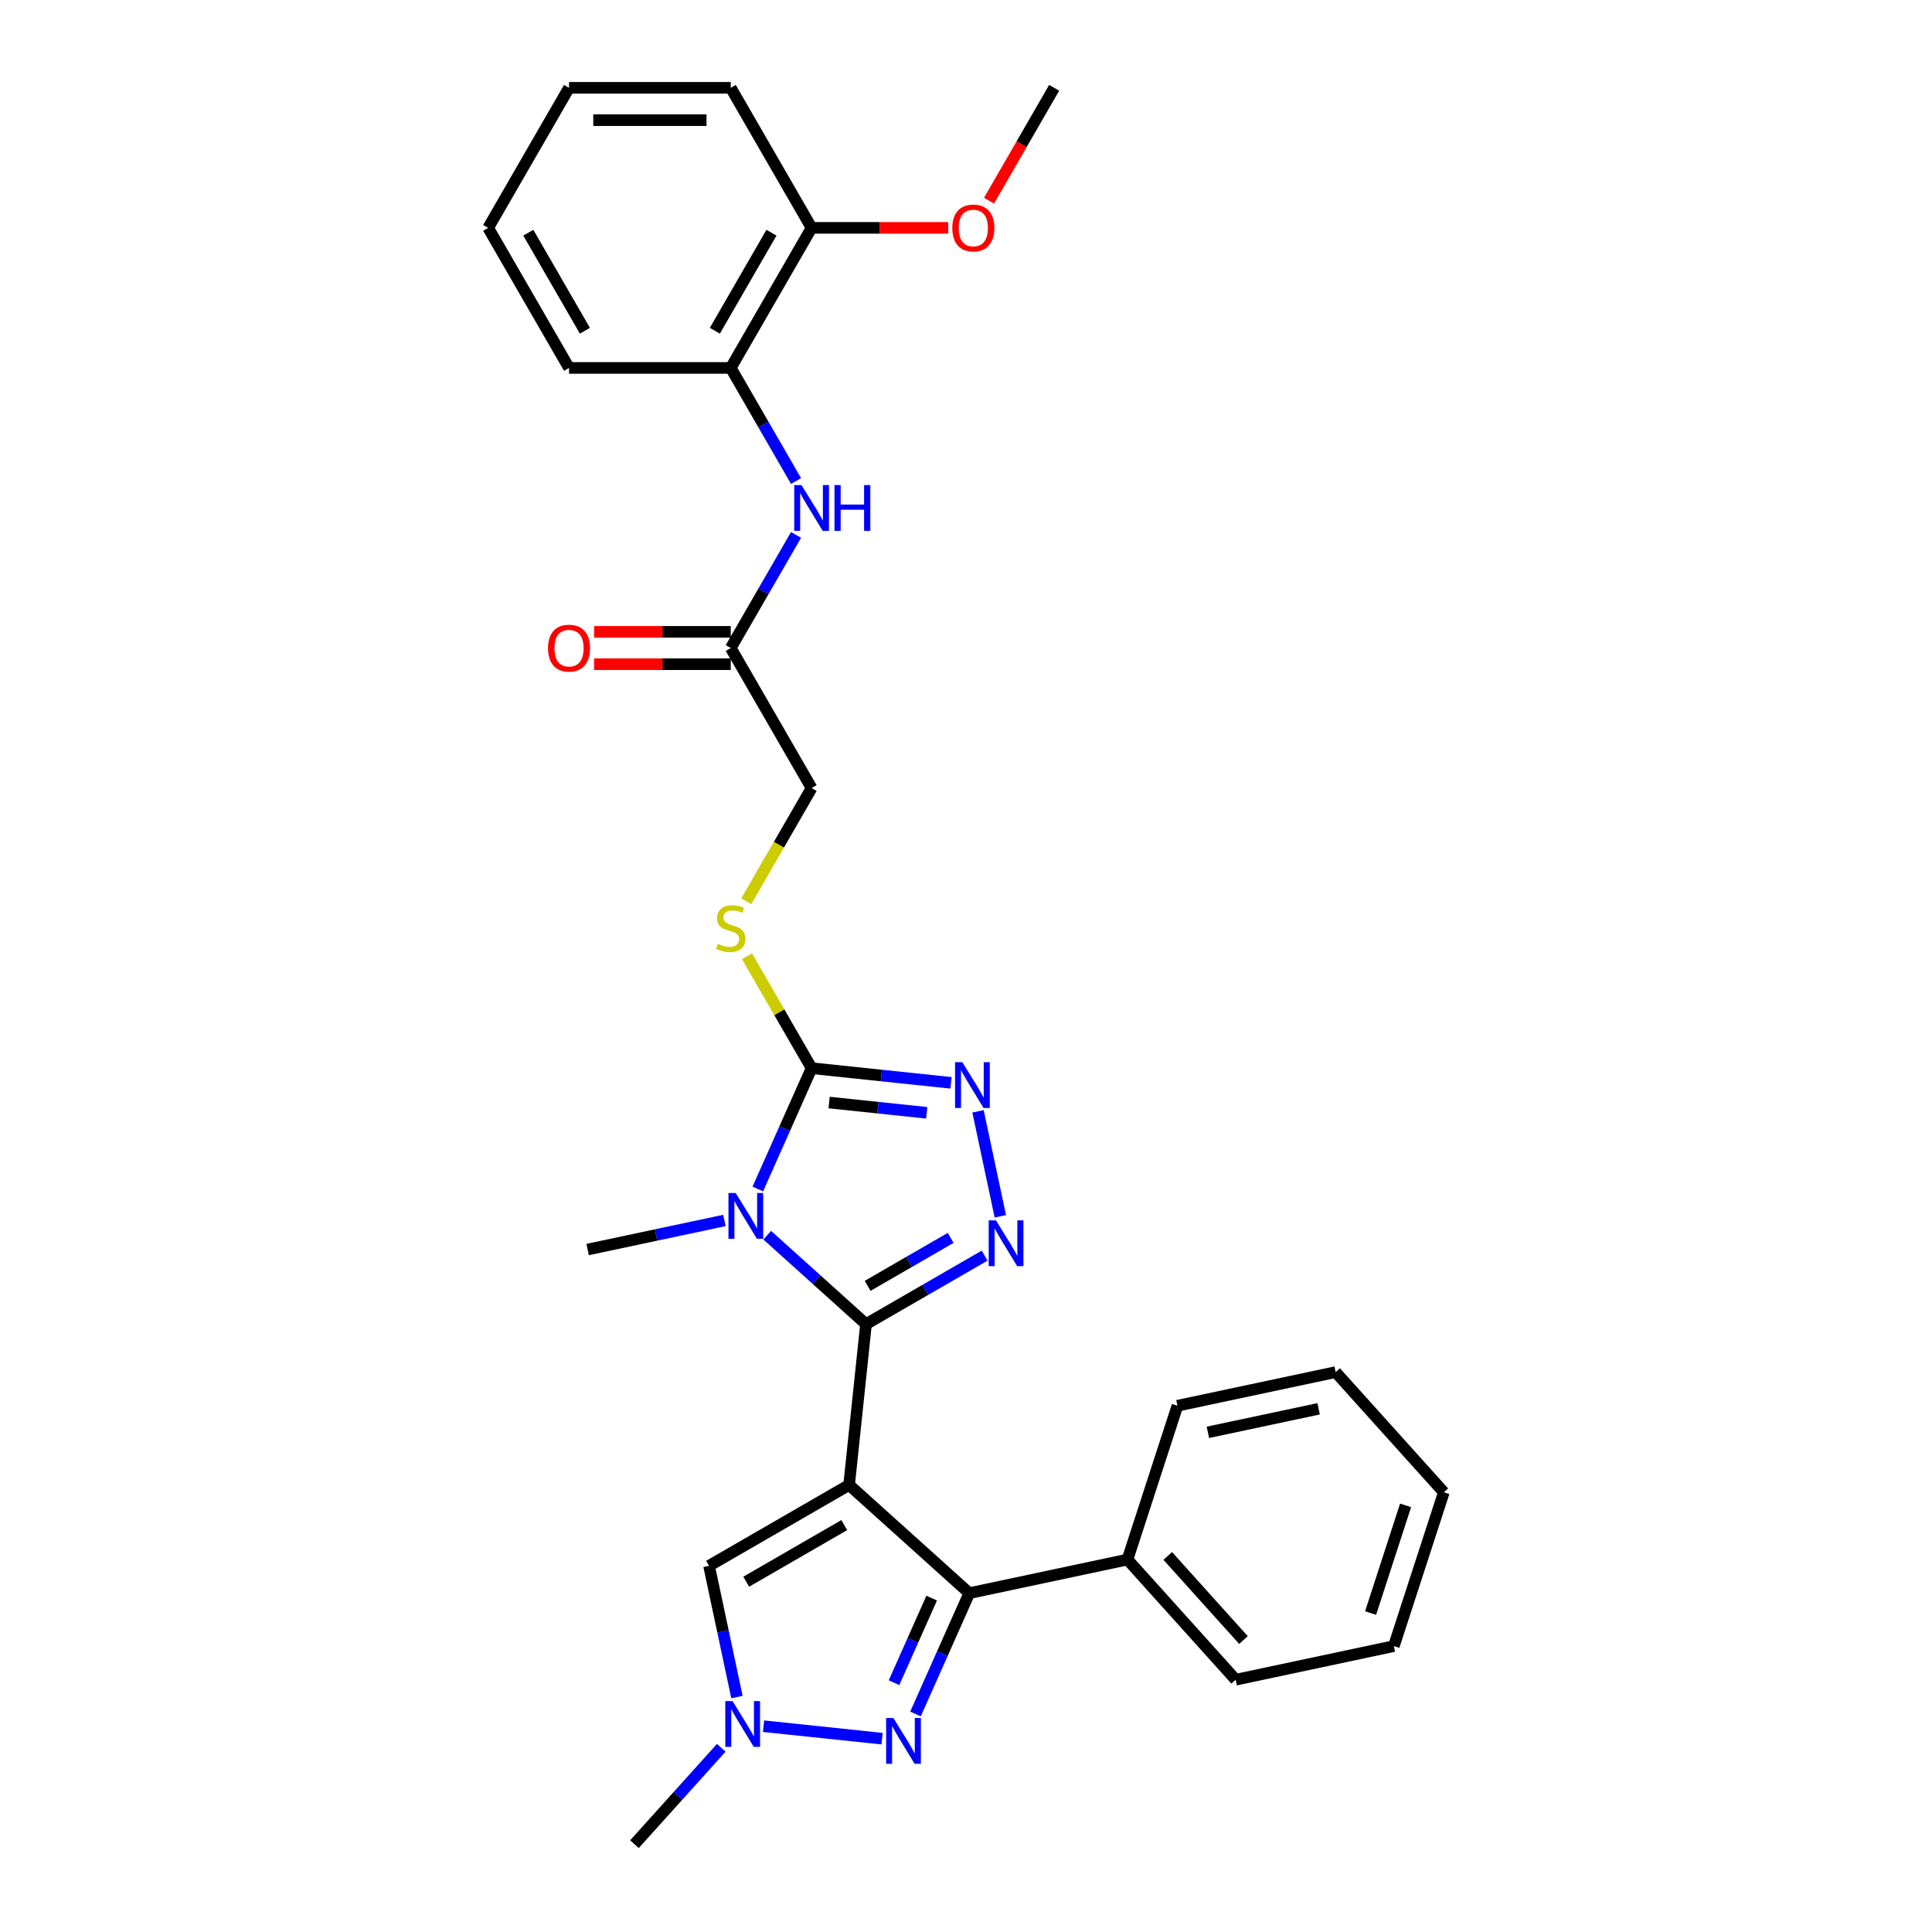 <?xml version='1.0' encoding='iso-8859-1'?>
<svg version='1.1' baseProfile='full'
              xmlns='http://www.w3.org/2000/svg'
                      xmlns:rdkit='http://www.rdkit.org/xml'
                      xmlns:xlink='http://www.w3.org/1999/xlink'
                  xml:space='preserve'
width='1000px' height='1000px' viewBox='0 0 1000 1000'>
<!-- END OF HEADER -->
<rect style='opacity:1.0;fill:#FFFFFF;stroke:none' width='1000' height='1000' x='0' y='0'> </rect>
<path class='bond-0' d='M 439.494,768.612 L 448.243,685.366' style='fill:none;fill-rule:evenodd;stroke:#000000;stroke-width:6px;stroke-linecap:butt;stroke-linejoin:miter;stroke-opacity:1' />
<path class='bond-3' d='M 439.494,768.612 L 501.698,824.622' style='fill:none;fill-rule:evenodd;stroke:#000000;stroke-width:6px;stroke-linecap:butt;stroke-linejoin:miter;stroke-opacity:1' />
<path class='bond-7' d='M 439.494,768.612 L 367.003,810.465' style='fill:none;fill-rule:evenodd;stroke:#000000;stroke-width:6px;stroke-linecap:butt;stroke-linejoin:miter;stroke-opacity:1' />
<path class='bond-7' d='M 436.991,789.388 L 386.247,818.685' style='fill:none;fill-rule:evenodd;stroke:#000000;stroke-width:6px;stroke-linecap:butt;stroke-linejoin:miter;stroke-opacity:1' />
<path class='bond-1' d='M 448.243,685.366 L 422.682,662.351' style='fill:none;fill-rule:evenodd;stroke:#000000;stroke-width:6px;stroke-linecap:butt;stroke-linejoin:miter;stroke-opacity:1' />
<path class='bond-1' d='M 422.682,662.351 L 397.121,639.335' style='fill:none;fill-rule:evenodd;stroke:#0000FF;stroke-width:6px;stroke-linecap:butt;stroke-linejoin:miter;stroke-opacity:1' />
<path class='bond-2' d='M 448.243,685.366 L 478.947,667.639' style='fill:none;fill-rule:evenodd;stroke:#000000;stroke-width:6px;stroke-linecap:butt;stroke-linejoin:miter;stroke-opacity:1' />
<path class='bond-2' d='M 478.947,667.639 L 509.651,649.912' style='fill:none;fill-rule:evenodd;stroke:#0000FF;stroke-width:6px;stroke-linecap:butt;stroke-linejoin:miter;stroke-opacity:1' />
<path class='bond-2' d='M 449.084,665.55 L 470.577,653.141' style='fill:none;fill-rule:evenodd;stroke:#000000;stroke-width:6px;stroke-linecap:butt;stroke-linejoin:miter;stroke-opacity:1' />
<path class='bond-2' d='M 470.577,653.141 L 492.069,640.732' style='fill:none;fill-rule:evenodd;stroke:#0000FF;stroke-width:6px;stroke-linecap:butt;stroke-linejoin:miter;stroke-opacity:1' />
<path class='bond-4' d='M 392.247,615.411 L 406.166,584.15' style='fill:none;fill-rule:evenodd;stroke:#0000FF;stroke-width:6px;stroke-linecap:butt;stroke-linejoin:miter;stroke-opacity:1' />
<path class='bond-4' d='M 406.166,584.15 L 420.084,552.888' style='fill:none;fill-rule:evenodd;stroke:#000000;stroke-width:6px;stroke-linecap:butt;stroke-linejoin:miter;stroke-opacity:1' />
<path class='bond-17' d='M 374.956,631.712 L 339.559,639.236' style='fill:none;fill-rule:evenodd;stroke:#0000FF;stroke-width:6px;stroke-linecap:butt;stroke-linejoin:miter;stroke-opacity:1' />
<path class='bond-17' d='M 339.559,639.236 L 304.163,646.76' style='fill:none;fill-rule:evenodd;stroke:#000000;stroke-width:6px;stroke-linecap:butt;stroke-linejoin:miter;stroke-opacity:1' />
<path class='bond-5' d='M 517.77,629.568 L 506.219,575.227' style='fill:none;fill-rule:evenodd;stroke:#0000FF;stroke-width:6px;stroke-linecap:butt;stroke-linejoin:miter;stroke-opacity:1' />
<path class='bond-6' d='M 501.698,824.622 L 487.78,855.883' style='fill:none;fill-rule:evenodd;stroke:#000000;stroke-width:6px;stroke-linecap:butt;stroke-linejoin:miter;stroke-opacity:1' />
<path class='bond-6' d='M 487.78,855.883 L 473.861,887.145' style='fill:none;fill-rule:evenodd;stroke:#0000FF;stroke-width:6px;stroke-linecap:butt;stroke-linejoin:miter;stroke-opacity:1' />
<path class='bond-6' d='M 482.229,827.191 L 472.486,849.074' style='fill:none;fill-rule:evenodd;stroke:#000000;stroke-width:6px;stroke-linecap:butt;stroke-linejoin:miter;stroke-opacity:1' />
<path class='bond-6' d='M 472.486,849.074 L 462.743,870.957' style='fill:none;fill-rule:evenodd;stroke:#0000FF;stroke-width:6px;stroke-linecap:butt;stroke-linejoin:miter;stroke-opacity:1' />
<path class='bond-13' d='M 501.698,824.622 L 583.574,807.219' style='fill:none;fill-rule:evenodd;stroke:#000000;stroke-width:6px;stroke-linecap:butt;stroke-linejoin:miter;stroke-opacity:1' />
<path class='bond-10' d='M 420.084,552.888 L 403.358,523.917' style='fill:none;fill-rule:evenodd;stroke:#000000;stroke-width:6px;stroke-linecap:butt;stroke-linejoin:miter;stroke-opacity:1' />
<path class='bond-10' d='M 403.358,523.917 L 386.631,494.946' style='fill:none;fill-rule:evenodd;stroke:#CCCC00;stroke-width:6px;stroke-linecap:butt;stroke-linejoin:miter;stroke-opacity:1' />
<path class='bond-31' d='M 420.084,552.888 L 456.166,556.681' style='fill:none;fill-rule:evenodd;stroke:#000000;stroke-width:6px;stroke-linecap:butt;stroke-linejoin:miter;stroke-opacity:1' />
<path class='bond-31' d='M 456.166,556.681 L 492.248,560.473' style='fill:none;fill-rule:evenodd;stroke:#0000FF;stroke-width:6px;stroke-linecap:butt;stroke-linejoin:miter;stroke-opacity:1' />
<path class='bond-31' d='M 429.159,570.675 L 454.416,573.33' style='fill:none;fill-rule:evenodd;stroke:#000000;stroke-width:6px;stroke-linecap:butt;stroke-linejoin:miter;stroke-opacity:1' />
<path class='bond-31' d='M 454.416,573.33 L 479.673,575.985' style='fill:none;fill-rule:evenodd;stroke:#0000FF;stroke-width:6px;stroke-linecap:butt;stroke-linejoin:miter;stroke-opacity:1' />
<path class='bond-30' d='M 456.57,899.925 L 395.21,893.476' style='fill:none;fill-rule:evenodd;stroke:#0000FF;stroke-width:6px;stroke-linecap:butt;stroke-linejoin:miter;stroke-opacity:1' />
<path class='bond-8' d='M 367.003,810.465 L 374.223,844.43' style='fill:none;fill-rule:evenodd;stroke:#000000;stroke-width:6px;stroke-linecap:butt;stroke-linejoin:miter;stroke-opacity:1' />
<path class='bond-8' d='M 374.223,844.43 L 381.442,878.395' style='fill:none;fill-rule:evenodd;stroke:#0000FF;stroke-width:6px;stroke-linecap:butt;stroke-linejoin:miter;stroke-opacity:1' />
<path class='bond-18' d='M 373.324,904.649 L 350.86,929.597' style='fill:none;fill-rule:evenodd;stroke:#0000FF;stroke-width:6px;stroke-linecap:butt;stroke-linejoin:miter;stroke-opacity:1' />
<path class='bond-18' d='M 350.86,929.597 L 328.397,954.545' style='fill:none;fill-rule:evenodd;stroke:#000000;stroke-width:6px;stroke-linecap:butt;stroke-linejoin:miter;stroke-opacity:1' />
<path class='bond-9' d='M 412.033,276.871 L 395.132,306.144' style='fill:none;fill-rule:evenodd;stroke:#0000FF;stroke-width:6px;stroke-linecap:butt;stroke-linejoin:miter;stroke-opacity:1' />
<path class='bond-9' d='M 395.132,306.144 L 378.232,335.417' style='fill:none;fill-rule:evenodd;stroke:#000000;stroke-width:6px;stroke-linecap:butt;stroke-linejoin:miter;stroke-opacity:1' />
<path class='bond-12' d='M 412.033,248.981 L 395.132,219.708' style='fill:none;fill-rule:evenodd;stroke:#0000FF;stroke-width:6px;stroke-linecap:butt;stroke-linejoin:miter;stroke-opacity:1' />
<path class='bond-12' d='M 395.132,219.708 L 378.232,190.436' style='fill:none;fill-rule:evenodd;stroke:#000000;stroke-width:6px;stroke-linecap:butt;stroke-linejoin:miter;stroke-opacity:1' />
<path class='bond-16' d='M 386.264,466.486 L 403.174,437.197' style='fill:none;fill-rule:evenodd;stroke:#CCCC00;stroke-width:6px;stroke-linecap:butt;stroke-linejoin:miter;stroke-opacity:1' />
<path class='bond-16' d='M 403.174,437.197 L 420.084,407.907' style='fill:none;fill-rule:evenodd;stroke:#000000;stroke-width:6px;stroke-linecap:butt;stroke-linejoin:miter;stroke-opacity:1' />
<path class='bond-11' d='M 378.232,335.417 L 420.084,407.907' style='fill:none;fill-rule:evenodd;stroke:#000000;stroke-width:6px;stroke-linecap:butt;stroke-linejoin:miter;stroke-opacity:1' />
<path class='bond-15' d='M 378.232,327.046 L 342.866,327.046' style='fill:none;fill-rule:evenodd;stroke:#000000;stroke-width:6px;stroke-linecap:butt;stroke-linejoin:miter;stroke-opacity:1' />
<path class='bond-15' d='M 342.866,327.046 L 307.501,327.046' style='fill:none;fill-rule:evenodd;stroke:#FF0000;stroke-width:6px;stroke-linecap:butt;stroke-linejoin:miter;stroke-opacity:1' />
<path class='bond-15' d='M 378.232,343.787 L 342.866,343.787' style='fill:none;fill-rule:evenodd;stroke:#000000;stroke-width:6px;stroke-linecap:butt;stroke-linejoin:miter;stroke-opacity:1' />
<path class='bond-15' d='M 342.866,343.787 L 307.501,343.787' style='fill:none;fill-rule:evenodd;stroke:#FF0000;stroke-width:6px;stroke-linecap:butt;stroke-linejoin:miter;stroke-opacity:1' />
<path class='bond-14' d='M 378.232,190.436 L 420.084,117.945' style='fill:none;fill-rule:evenodd;stroke:#000000;stroke-width:6px;stroke-linecap:butt;stroke-linejoin:miter;stroke-opacity:1' />
<path class='bond-14' d='M 370.011,171.192 L 399.308,120.448' style='fill:none;fill-rule:evenodd;stroke:#000000;stroke-width:6px;stroke-linecap:butt;stroke-linejoin:miter;stroke-opacity:1' />
<path class='bond-20' d='M 378.232,190.436 L 294.527,190.436' style='fill:none;fill-rule:evenodd;stroke:#000000;stroke-width:6px;stroke-linecap:butt;stroke-linejoin:miter;stroke-opacity:1' />
<path class='bond-21' d='M 583.574,807.219 L 639.584,869.424' style='fill:none;fill-rule:evenodd;stroke:#000000;stroke-width:6px;stroke-linecap:butt;stroke-linejoin:miter;stroke-opacity:1' />
<path class='bond-21' d='M 604.417,805.348 L 643.623,848.891' style='fill:none;fill-rule:evenodd;stroke:#000000;stroke-width:6px;stroke-linecap:butt;stroke-linejoin:miter;stroke-opacity:1' />
<path class='bond-22' d='M 583.574,807.219 L 609.44,727.611' style='fill:none;fill-rule:evenodd;stroke:#000000;stroke-width:6px;stroke-linecap:butt;stroke-linejoin:miter;stroke-opacity:1' />
<path class='bond-19' d='M 420.084,117.945 L 455.449,117.945' style='fill:none;fill-rule:evenodd;stroke:#000000;stroke-width:6px;stroke-linecap:butt;stroke-linejoin:miter;stroke-opacity:1' />
<path class='bond-19' d='M 455.449,117.945 L 490.815,117.945' style='fill:none;fill-rule:evenodd;stroke:#FF0000;stroke-width:6px;stroke-linecap:butt;stroke-linejoin:miter;stroke-opacity:1' />
<path class='bond-23' d='M 420.084,117.945 L 378.232,45.455' style='fill:none;fill-rule:evenodd;stroke:#000000;stroke-width:6px;stroke-linecap:butt;stroke-linejoin:miter;stroke-opacity:1' />
<path class='bond-24' d='M 511.918,103.866 L 528.78,74.66' style='fill:none;fill-rule:evenodd;stroke:#FF0000;stroke-width:6px;stroke-linecap:butt;stroke-linejoin:miter;stroke-opacity:1' />
<path class='bond-24' d='M 528.78,74.66 L 545.641,45.455' style='fill:none;fill-rule:evenodd;stroke:#000000;stroke-width:6px;stroke-linecap:butt;stroke-linejoin:miter;stroke-opacity:1' />
<path class='bond-25' d='M 294.527,190.436 L 252.674,117.945' style='fill:none;fill-rule:evenodd;stroke:#000000;stroke-width:6px;stroke-linecap:butt;stroke-linejoin:miter;stroke-opacity:1' />
<path class='bond-25' d='M 302.747,171.192 L 273.45,120.448' style='fill:none;fill-rule:evenodd;stroke:#000000;stroke-width:6px;stroke-linecap:butt;stroke-linejoin:miter;stroke-opacity:1' />
<path class='bond-26' d='M 639.584,869.424 L 721.459,852.02' style='fill:none;fill-rule:evenodd;stroke:#000000;stroke-width:6px;stroke-linecap:butt;stroke-linejoin:miter;stroke-opacity:1' />
<path class='bond-28' d='M 609.44,727.611 L 691.316,710.207' style='fill:none;fill-rule:evenodd;stroke:#000000;stroke-width:6px;stroke-linecap:butt;stroke-linejoin:miter;stroke-opacity:1' />
<path class='bond-28' d='M 625.202,741.375 L 682.515,729.193' style='fill:none;fill-rule:evenodd;stroke:#000000;stroke-width:6px;stroke-linecap:butt;stroke-linejoin:miter;stroke-opacity:1' />
<path class='bond-33' d='M 378.232,45.455 L 294.527,45.455' style='fill:none;fill-rule:evenodd;stroke:#000000;stroke-width:6px;stroke-linecap:butt;stroke-linejoin:miter;stroke-opacity:1' />
<path class='bond-33' d='M 365.676,62.196 L 307.083,62.196' style='fill:none;fill-rule:evenodd;stroke:#000000;stroke-width:6px;stroke-linecap:butt;stroke-linejoin:miter;stroke-opacity:1' />
<path class='bond-27' d='M 252.674,117.945 L 294.527,45.455' style='fill:none;fill-rule:evenodd;stroke:#000000;stroke-width:6px;stroke-linecap:butt;stroke-linejoin:miter;stroke-opacity:1' />
<path class='bond-32' d='M 721.459,852.02 L 747.326,772.412' style='fill:none;fill-rule:evenodd;stroke:#000000;stroke-width:6px;stroke-linecap:butt;stroke-linejoin:miter;stroke-opacity:1' />
<path class='bond-32' d='M 709.418,834.906 L 727.524,779.18' style='fill:none;fill-rule:evenodd;stroke:#000000;stroke-width:6px;stroke-linecap:butt;stroke-linejoin:miter;stroke-opacity:1' />
<path class='bond-29' d='M 691.316,710.207 L 747.326,772.412' style='fill:none;fill-rule:evenodd;stroke:#000000;stroke-width:6px;stroke-linecap:butt;stroke-linejoin:miter;stroke-opacity:1' />
<path  class='atom-2' d='M 380.798 617.504
L 388.566 630.06
Q 389.336 631.299, 390.575 633.542
Q 391.814 635.785, 391.881 635.919
L 391.881 617.504
L 395.028 617.504
L 395.028 641.209
L 391.78 641.209
L 383.443 627.482
Q 382.472 625.874, 381.435 624.033
Q 380.43 622.191, 380.129 621.622
L 380.129 641.209
L 377.048 641.209
L 377.048 617.504
L 380.798 617.504
' fill='#0000FF'/>
<path  class='atom-3' d='M 515.494 631.661
L 523.262 644.217
Q 524.032 645.456, 525.27 647.699
Q 526.509 649.942, 526.576 650.076
L 526.576 631.661
L 529.724 631.661
L 529.724 655.366
L 526.476 655.366
L 518.139 641.639
Q 517.168 640.032, 516.13 638.19
Q 515.125 636.349, 514.824 635.779
L 514.824 655.366
L 511.744 655.366
L 511.744 631.661
L 515.494 631.661
' fill='#0000FF'/>
<path  class='atom-6' d='M 498.091 549.785
L 505.858 562.341
Q 506.628 563.58, 507.867 565.823
Q 509.106 568.066, 509.173 568.2
L 509.173 549.785
L 512.32 549.785
L 512.32 573.491
L 509.073 573.491
L 500.736 559.763
Q 499.765 558.156, 498.727 556.314
Q 497.722 554.473, 497.421 553.904
L 497.421 573.491
L 494.341 573.491
L 494.341 549.785
L 498.091 549.785
' fill='#0000FF'/>
<path  class='atom-7' d='M 462.413 889.238
L 470.18 901.793
Q 470.951 903.032, 472.189 905.275
Q 473.428 907.519, 473.495 907.653
L 473.495 889.238
L 476.643 889.238
L 476.643 912.943
L 473.395 912.943
L 465.058 899.215
Q 464.087 897.608, 463.049 895.767
Q 462.044 893.925, 461.743 893.356
L 461.743 912.943
L 458.663 912.943
L 458.663 889.238
L 462.413 889.238
' fill='#0000FF'/>
<path  class='atom-9' d='M 379.166 880.488
L 386.934 893.044
Q 387.704 894.283, 388.943 896.526
Q 390.182 898.769, 390.249 898.903
L 390.249 880.488
L 393.396 880.488
L 393.396 904.193
L 390.148 904.193
L 381.811 890.466
Q 380.84 888.858, 379.803 887.017
Q 378.798 885.175, 378.497 884.606
L 378.497 904.193
L 375.416 904.193
L 375.416 880.488
L 379.166 880.488
' fill='#0000FF'/>
<path  class='atom-10' d='M 414.844 251.074
L 422.612 263.629
Q 423.382 264.868, 424.621 267.111
Q 425.86 269.355, 425.927 269.489
L 425.927 251.074
L 429.074 251.074
L 429.074 274.779
L 425.826 274.779
L 417.489 261.051
Q 416.518 259.444, 415.48 257.603
Q 414.476 255.761, 414.175 255.192
L 414.175 274.779
L 411.094 274.779
L 411.094 251.074
L 414.844 251.074
' fill='#0000FF'/>
<path  class='atom-10' d='M 431.92 251.074
L 435.134 251.074
L 435.134 261.152
L 447.255 261.152
L 447.255 251.074
L 450.469 251.074
L 450.469 274.779
L 447.255 274.779
L 447.255 263.83
L 435.134 263.83
L 435.134 274.779
L 431.92 274.779
L 431.92 251.074
' fill='#0000FF'/>
<path  class='atom-11' d='M 371.535 488.534
Q 371.803 488.634, 372.908 489.103
Q 374.013 489.572, 375.218 489.873
Q 376.457 490.141, 377.663 490.141
Q 379.906 490.141, 381.212 489.07
Q 382.517 487.965, 382.517 486.056
Q 382.517 484.751, 381.848 483.947
Q 381.212 483.143, 380.207 482.708
Q 379.203 482.273, 377.529 481.771
Q 375.419 481.134, 374.147 480.532
Q 372.908 479.929, 372.004 478.657
Q 371.134 477.384, 371.134 475.242
Q 371.134 472.262, 373.142 470.42
Q 375.185 468.579, 379.203 468.579
Q 381.948 468.579, 385.062 469.885
L 384.292 472.463
Q 381.446 471.291, 379.303 471.291
Q 376.993 471.291, 375.721 472.262
Q 374.448 473.199, 374.482 474.84
Q 374.482 476.112, 375.118 476.882
Q 375.788 477.652, 376.725 478.088
Q 377.696 478.523, 379.303 479.025
Q 381.446 479.695, 382.718 480.364
Q 383.991 481.034, 384.895 482.407
Q 385.832 483.746, 385.832 486.056
Q 385.832 489.338, 383.622 491.112
Q 381.446 492.853, 377.796 492.853
Q 375.687 492.853, 374.08 492.384
Q 372.506 491.949, 370.631 491.179
L 371.535 488.534
' fill='#CCCC00'/>
<path  class='atom-16' d='M 283.645 335.484
Q 283.645 329.792, 286.458 326.611
Q 289.27 323.43, 294.527 323.43
Q 299.783 323.43, 302.596 326.611
Q 305.408 329.792, 305.408 335.484
Q 305.408 341.243, 302.562 344.524
Q 299.717 347.772, 294.527 347.772
Q 289.304 347.772, 286.458 344.524
Q 283.645 341.276, 283.645 335.484
M 294.527 345.093
Q 298.143 345.093, 300.085 342.682
Q 302.06 340.238, 302.06 335.484
Q 302.06 330.83, 300.085 328.486
Q 298.143 326.109, 294.527 326.109
Q 290.911 326.109, 288.935 328.453
Q 286.993 330.796, 286.993 335.484
Q 286.993 340.272, 288.935 342.682
Q 290.911 345.093, 294.527 345.093
' fill='#FF0000'/>
<path  class='atom-20' d='M 492.907 118.012
Q 492.907 112.32, 495.72 109.139
Q 498.532 105.959, 503.789 105.959
Q 509.046 105.959, 511.858 109.139
Q 514.671 112.32, 514.671 118.012
Q 514.671 123.771, 511.825 127.052
Q 508.979 130.3, 503.789 130.3
Q 498.566 130.3, 495.72 127.052
Q 492.907 123.804, 492.907 118.012
M 503.789 127.621
Q 507.405 127.621, 509.347 125.211
Q 511.322 122.766, 511.322 118.012
Q 511.322 113.358, 509.347 111.014
Q 507.405 108.637, 503.789 108.637
Q 500.173 108.637, 498.198 110.981
Q 496.256 113.325, 496.256 118.012
Q 496.256 122.8, 498.198 125.211
Q 500.173 127.621, 503.789 127.621
' fill='#FF0000'/>
</svg>
